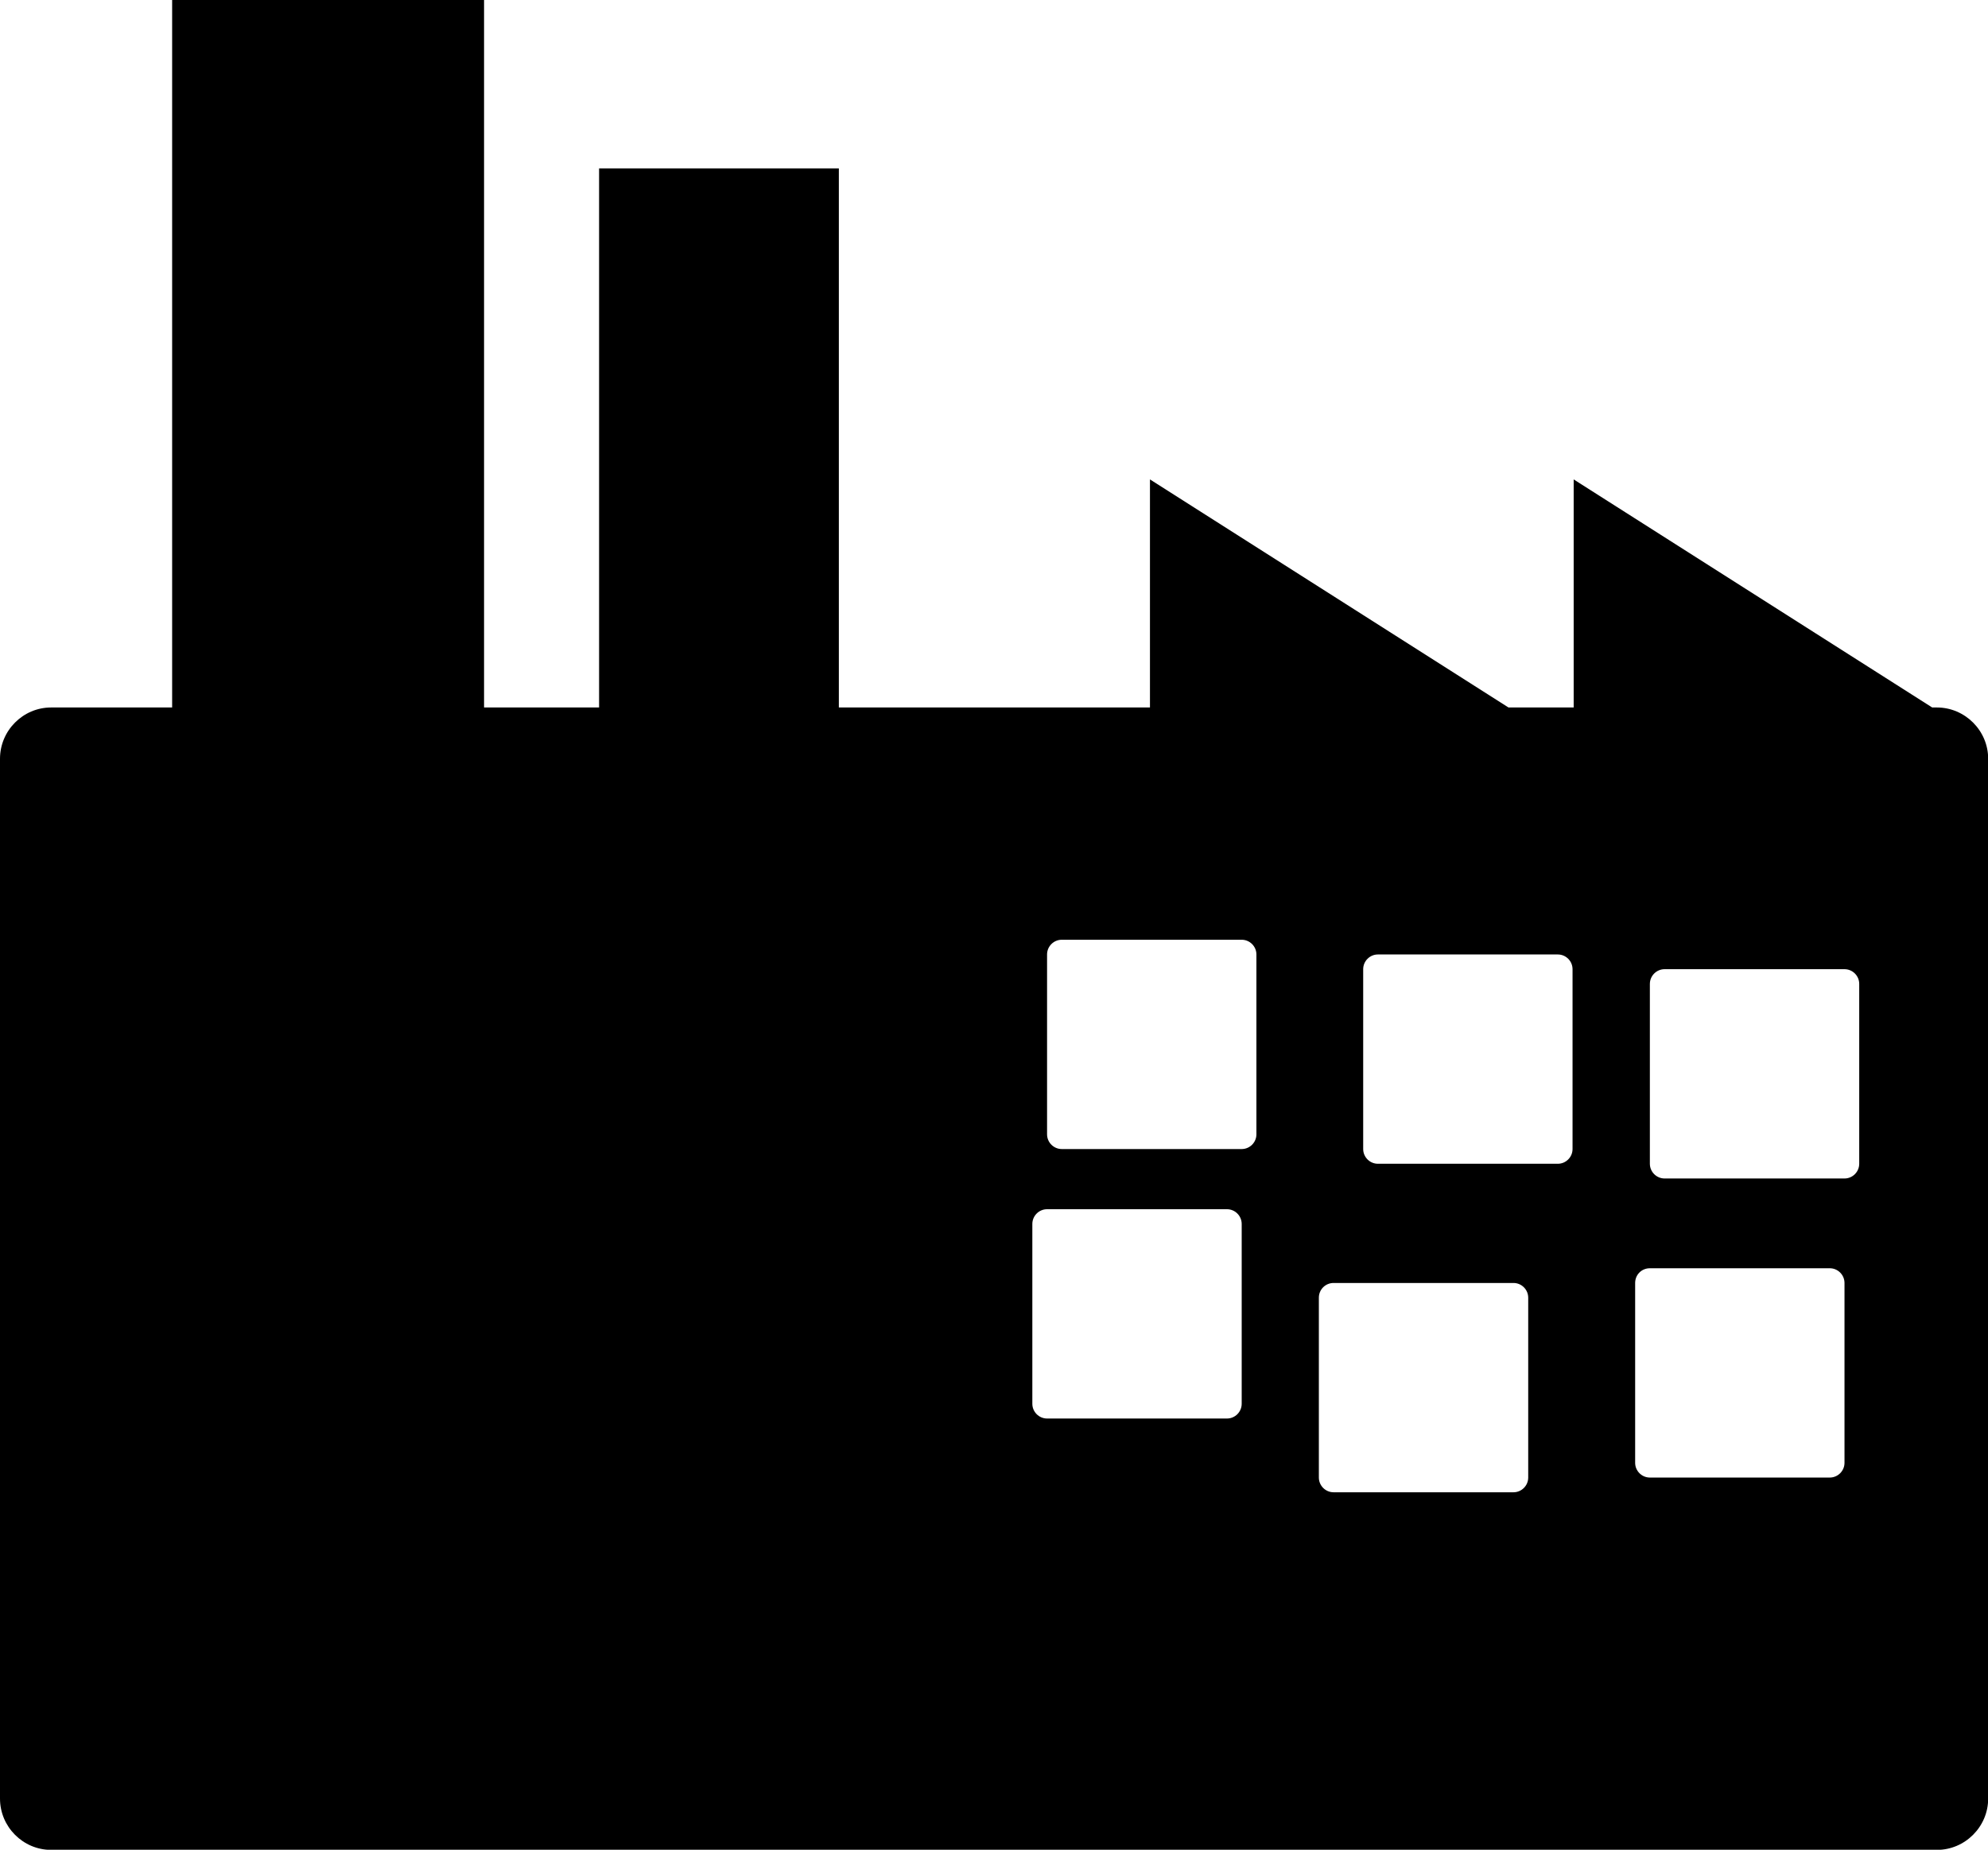<svg xmlns="http://www.w3.org/2000/svg" xmlns:xlink="http://www.w3.org/1999/xlink" id="Layer_1" x="0px" y="0px" viewBox="0 0 122.88 114.36" style="enable-background:new 0 0 122.88 114.36" xml:space="preserve"><style type="text/css">.st0{fill-rule:evenodd;clip-rule:evenodd;}</style><g><path class="st0" d="M3.16,43.74h7.48V0h19.28v43.74h7.11V10.41h14.82v33.33h19.23v-14.1l22.16,14.1h4.03v-14.1l22.16,14.1h0.29 c1.74,0,3.17,1.43,3.17,3.17v64.29c0,1.74-1.43,3.17-3.17,3.17H3.16c-1.74,0-3.16-1.43-3.16-3.17V46.91 C0,45.17,1.42,43.74,3.16,43.74L3.16,43.74z M75.84,74.76H64.72c-0.5,0-0.91,0.41-0.91,0.91v11.12c0,0.5,0.41,0.91,0.91,0.91 l11.12,0c0.5,0,0.91-0.41,0.91-0.91V75.67C76.75,75.17,76.34,74.76,75.84,74.76L75.84,74.76z M76.75,58.1H65.63 c-0.5,0-0.91,0.41-0.91,0.91v11.12c0,0.5,0.41,0.91,0.91,0.91l11.12,0c0.5,0,0.91-0.41,0.91-0.91V59.01 C77.66,58.51,77.25,58.1,76.75,58.1L76.75,58.1z M85.17,59.01h11.12c0.5,0,0.91,0.41,0.91,0.91v11.12c0,0.5-0.41,0.91-0.91,0.91 l-11.12,0c-0.5,0-0.91-0.41-0.91-0.91V59.92C84.26,59.42,84.67,59.01,85.17,59.01L85.17,59.01L85.17,59.01z M102.89,59.92h11.12 c0.5,0,0.91,0.41,0.91,0.91v11.12c0,0.5-0.41,0.91-0.91,0.91h-11.12c-0.5,0-0.91-0.41-0.91-0.91V60.83 C101.98,60.33,102.39,59.92,102.89,59.92L102.89,59.92L102.89,59.92z M101.98,78.41h11.12c0.5,0,0.91,0.41,0.91,0.91v11.12 c0,0.5-0.41,0.91-0.91,0.91l-11.12,0c-0.5,0-0.91-0.41-0.91-0.91V79.32C101.07,78.81,101.47,78.41,101.98,78.41L101.98,78.41 L101.98,78.41z M82.43,79.32h11.12c0.5,0,0.91,0.41,0.91,0.91v11.12c0,0.5-0.41,0.91-0.91,0.91l-11.12,0 c-0.5,0-0.91-0.41-0.91-0.91V80.23C81.52,79.72,81.93,79.32,82.43,79.32L82.43,79.32z"></path></g></svg>
